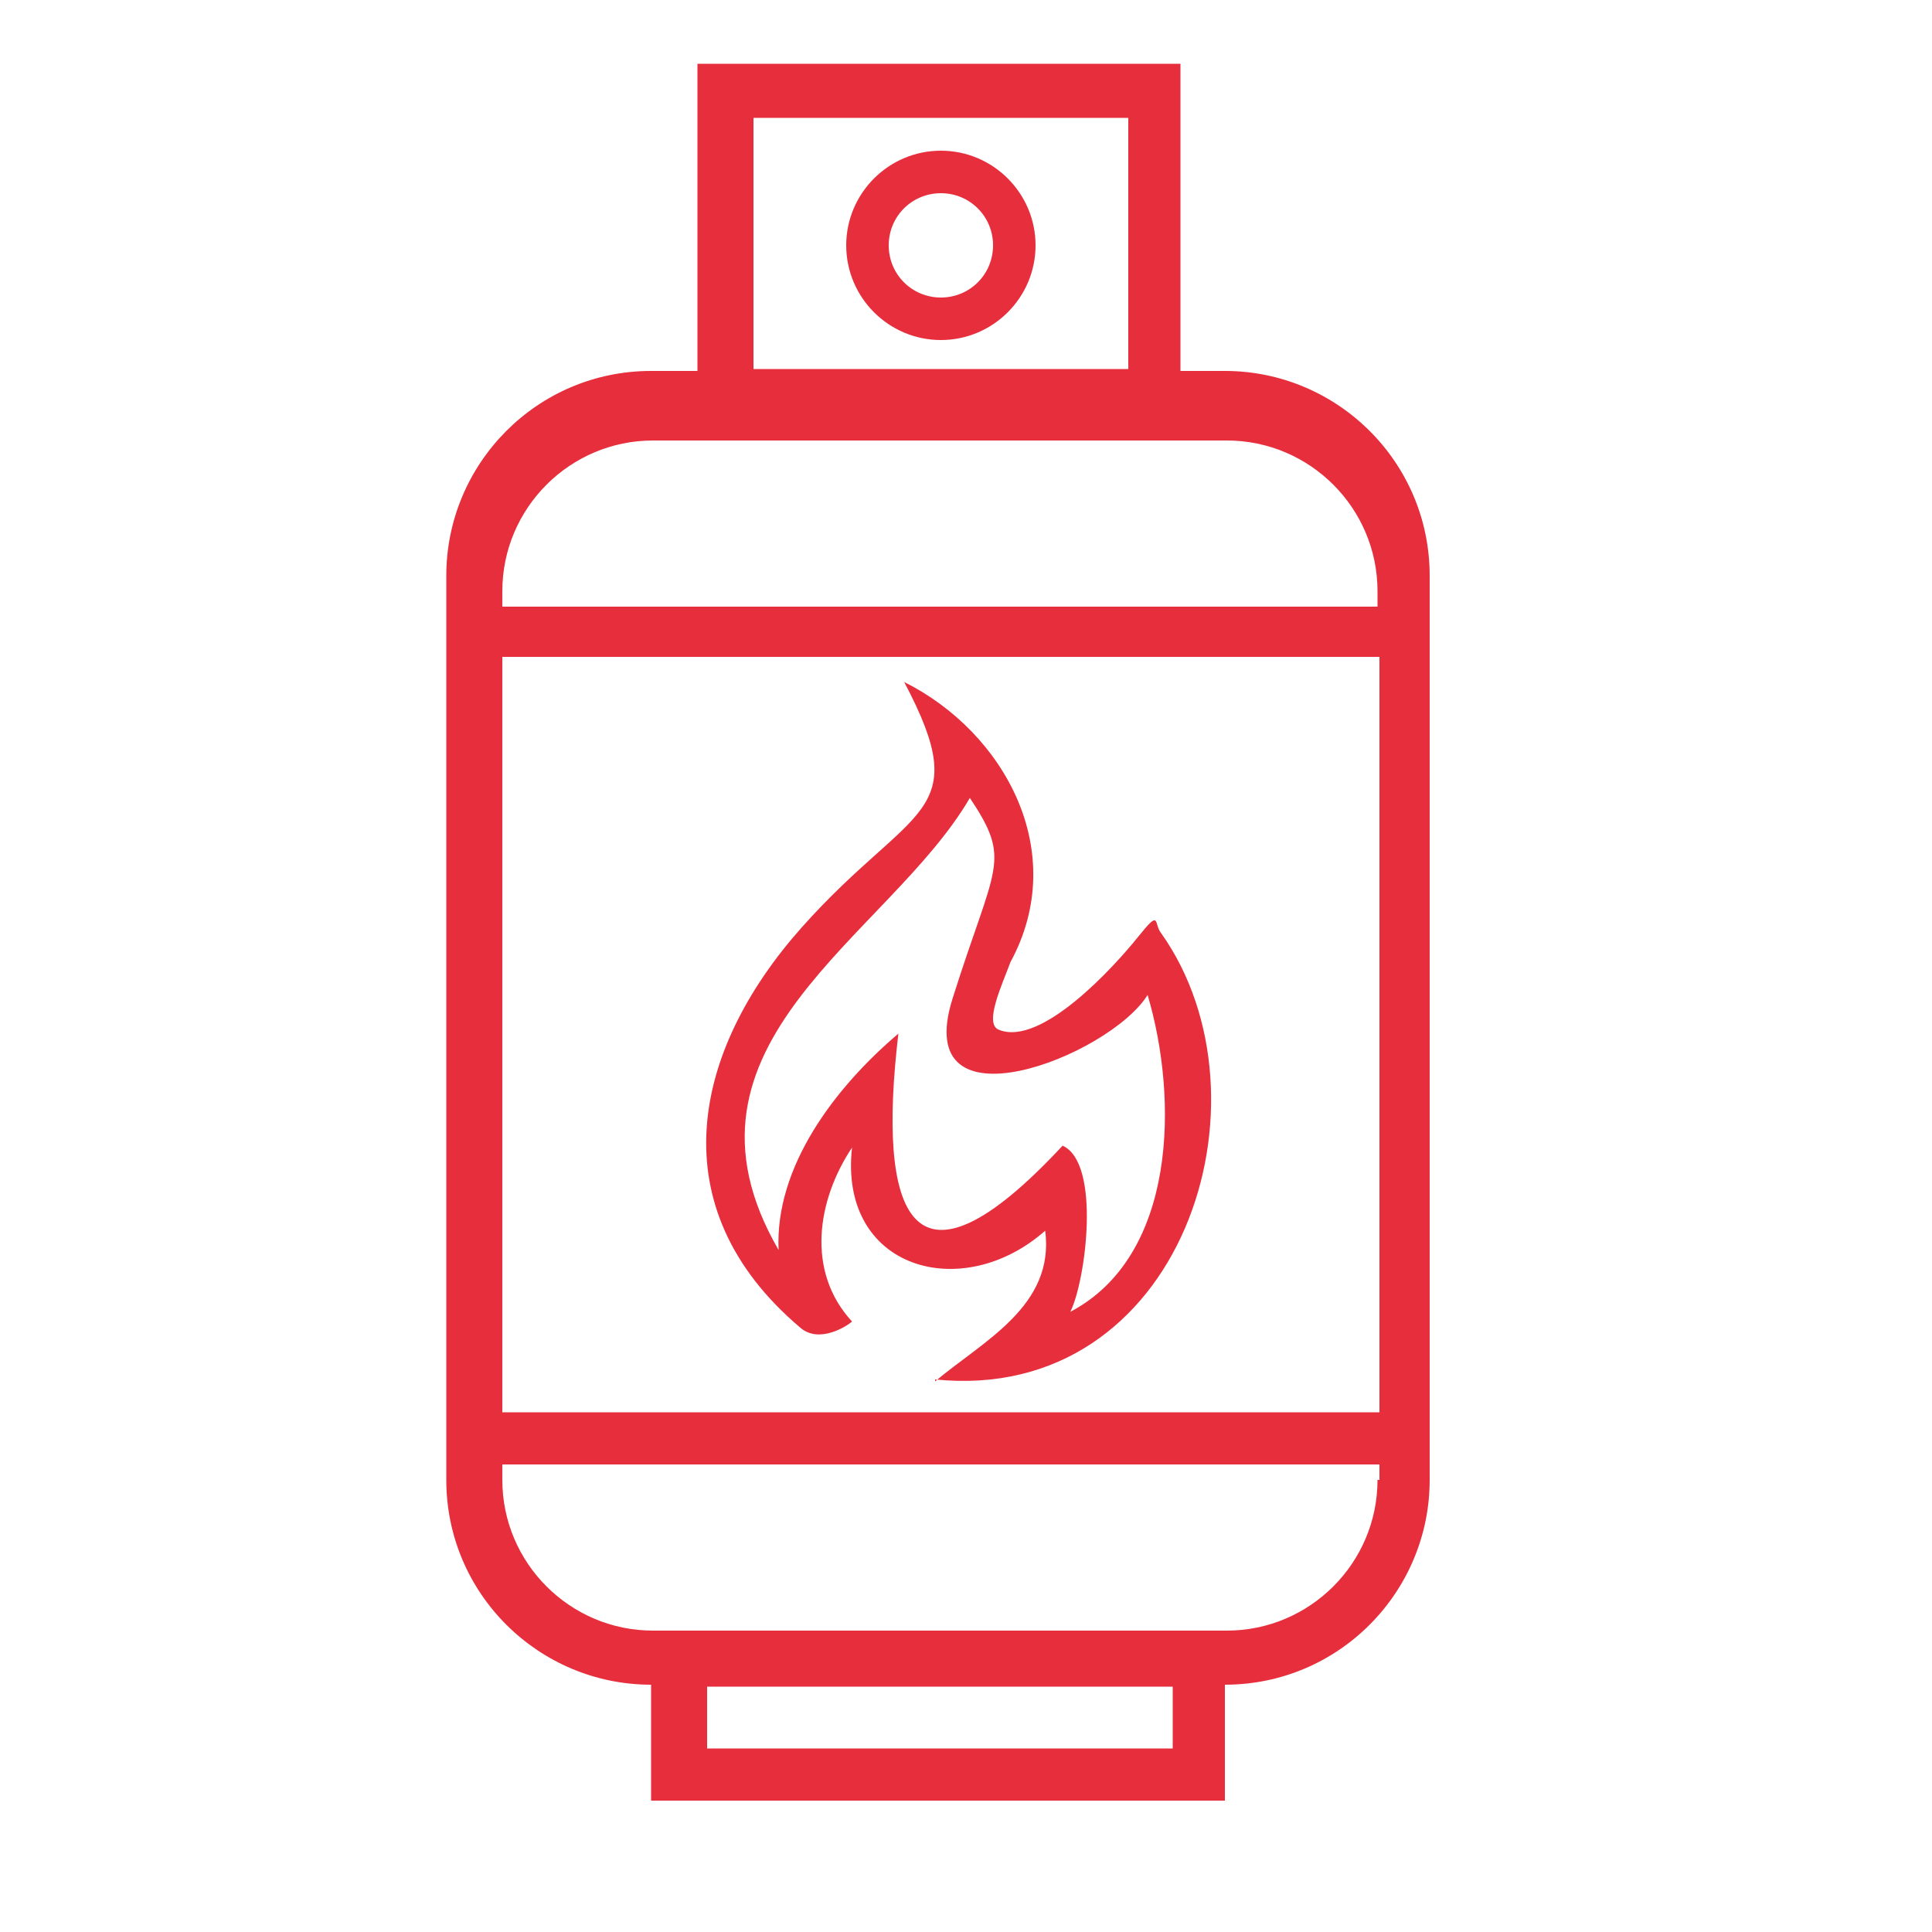 <?xml version="1.0" encoding="UTF-8"?>
<svg id="Layer_1" xmlns="http://www.w3.org/2000/svg" version="1.1" viewBox="0 0 100 100">
  <!-- Generator: Adobe Illustrator 29.1.0, SVG Export Plug-In . SVG Version: 2.1.0 Build 142)  -->
  <defs>
    <style>
      .st0 {
        fill: #e72e3c;
      }
    </style>
  </defs>
  <g>
    <path class="st0" d="M48.7,7.8c-2.7,0-4.9,2.2-4.9,4.9s2.2,4.9,4.9,4.9,4.9-2.2,4.9-4.9-2.2-4.9-4.9-4.9ZM48.7,15.4c-1.5,0-2.7-1.2-2.7-2.7s1.2-2.7,2.7-2.7,2.7,1.2,2.7,2.7-1.2,2.7-2.7,2.7Z"/>
    <path class="st0" d="M48.4,71.5c2.5-2.1,6.2-3.9,5.7-7.8-4.3,3.8-10.7,2-10-4.3-1.8,2.7-2.4,6.4,0,9-.2.2-1.7,1.2-2.7.3-7.3-6.2-5.6-14.3.1-20.7s9-5.7,5.3-12.7c5.2,2.6,8.6,8.8,5.5,14.5-.4,1.1-1.4,3.2-.6,3.5,2.2.9,6-3.3,7.2-4.8s.8-.7,1.2-.2c6.1,8.6,1.1,24.4-11.7,23.1ZM55,59.3c2,.9,1.2,7,.4,8.6,5.5-2.9,5.6-11,4-16.4-2,3.2-12.3,7.2-10.1.2s3.1-7.1.9-10.4c-4.2,7.2-16.1,12.7-9.9,23.4-.2-4.3,2.9-8.4,6.2-11.2-1.1,9.3.6,14.3,8.5,5.8Z"/>
  </g>
  <path class="st0" d="M63.5,19.2h-2.4V3.3h-25v15.9h-2.4c-5.9,0-10.6,4.8-10.6,10.6v46.8c0,5.9,4.8,10.6,10.6,10.6v6h29.7v-6c5.9,0,10.6-4.8,10.6-10.6V29.8c0-5.9-4.8-10.6-10.6-10.6ZM39,6.1h19.4v13h-19.4V6.1ZM26,30.6c0-4.3,3.5-7.8,7.8-7.8h29.7c4.3,0,7.8,3.5,7.8,7.8v.8H26v-.8ZM60.7,90.5h-24.1v-3.2h24.1v3.2ZM71.3,76.6c0,4.3-3.5,7.8-7.8,7.8h-29.7c-4.3,0-7.8-3.5-7.8-7.8v-.8h45.4v.8ZM71.3,73.1H26v-39.1h45.4v39.1Z"/>
</svg>